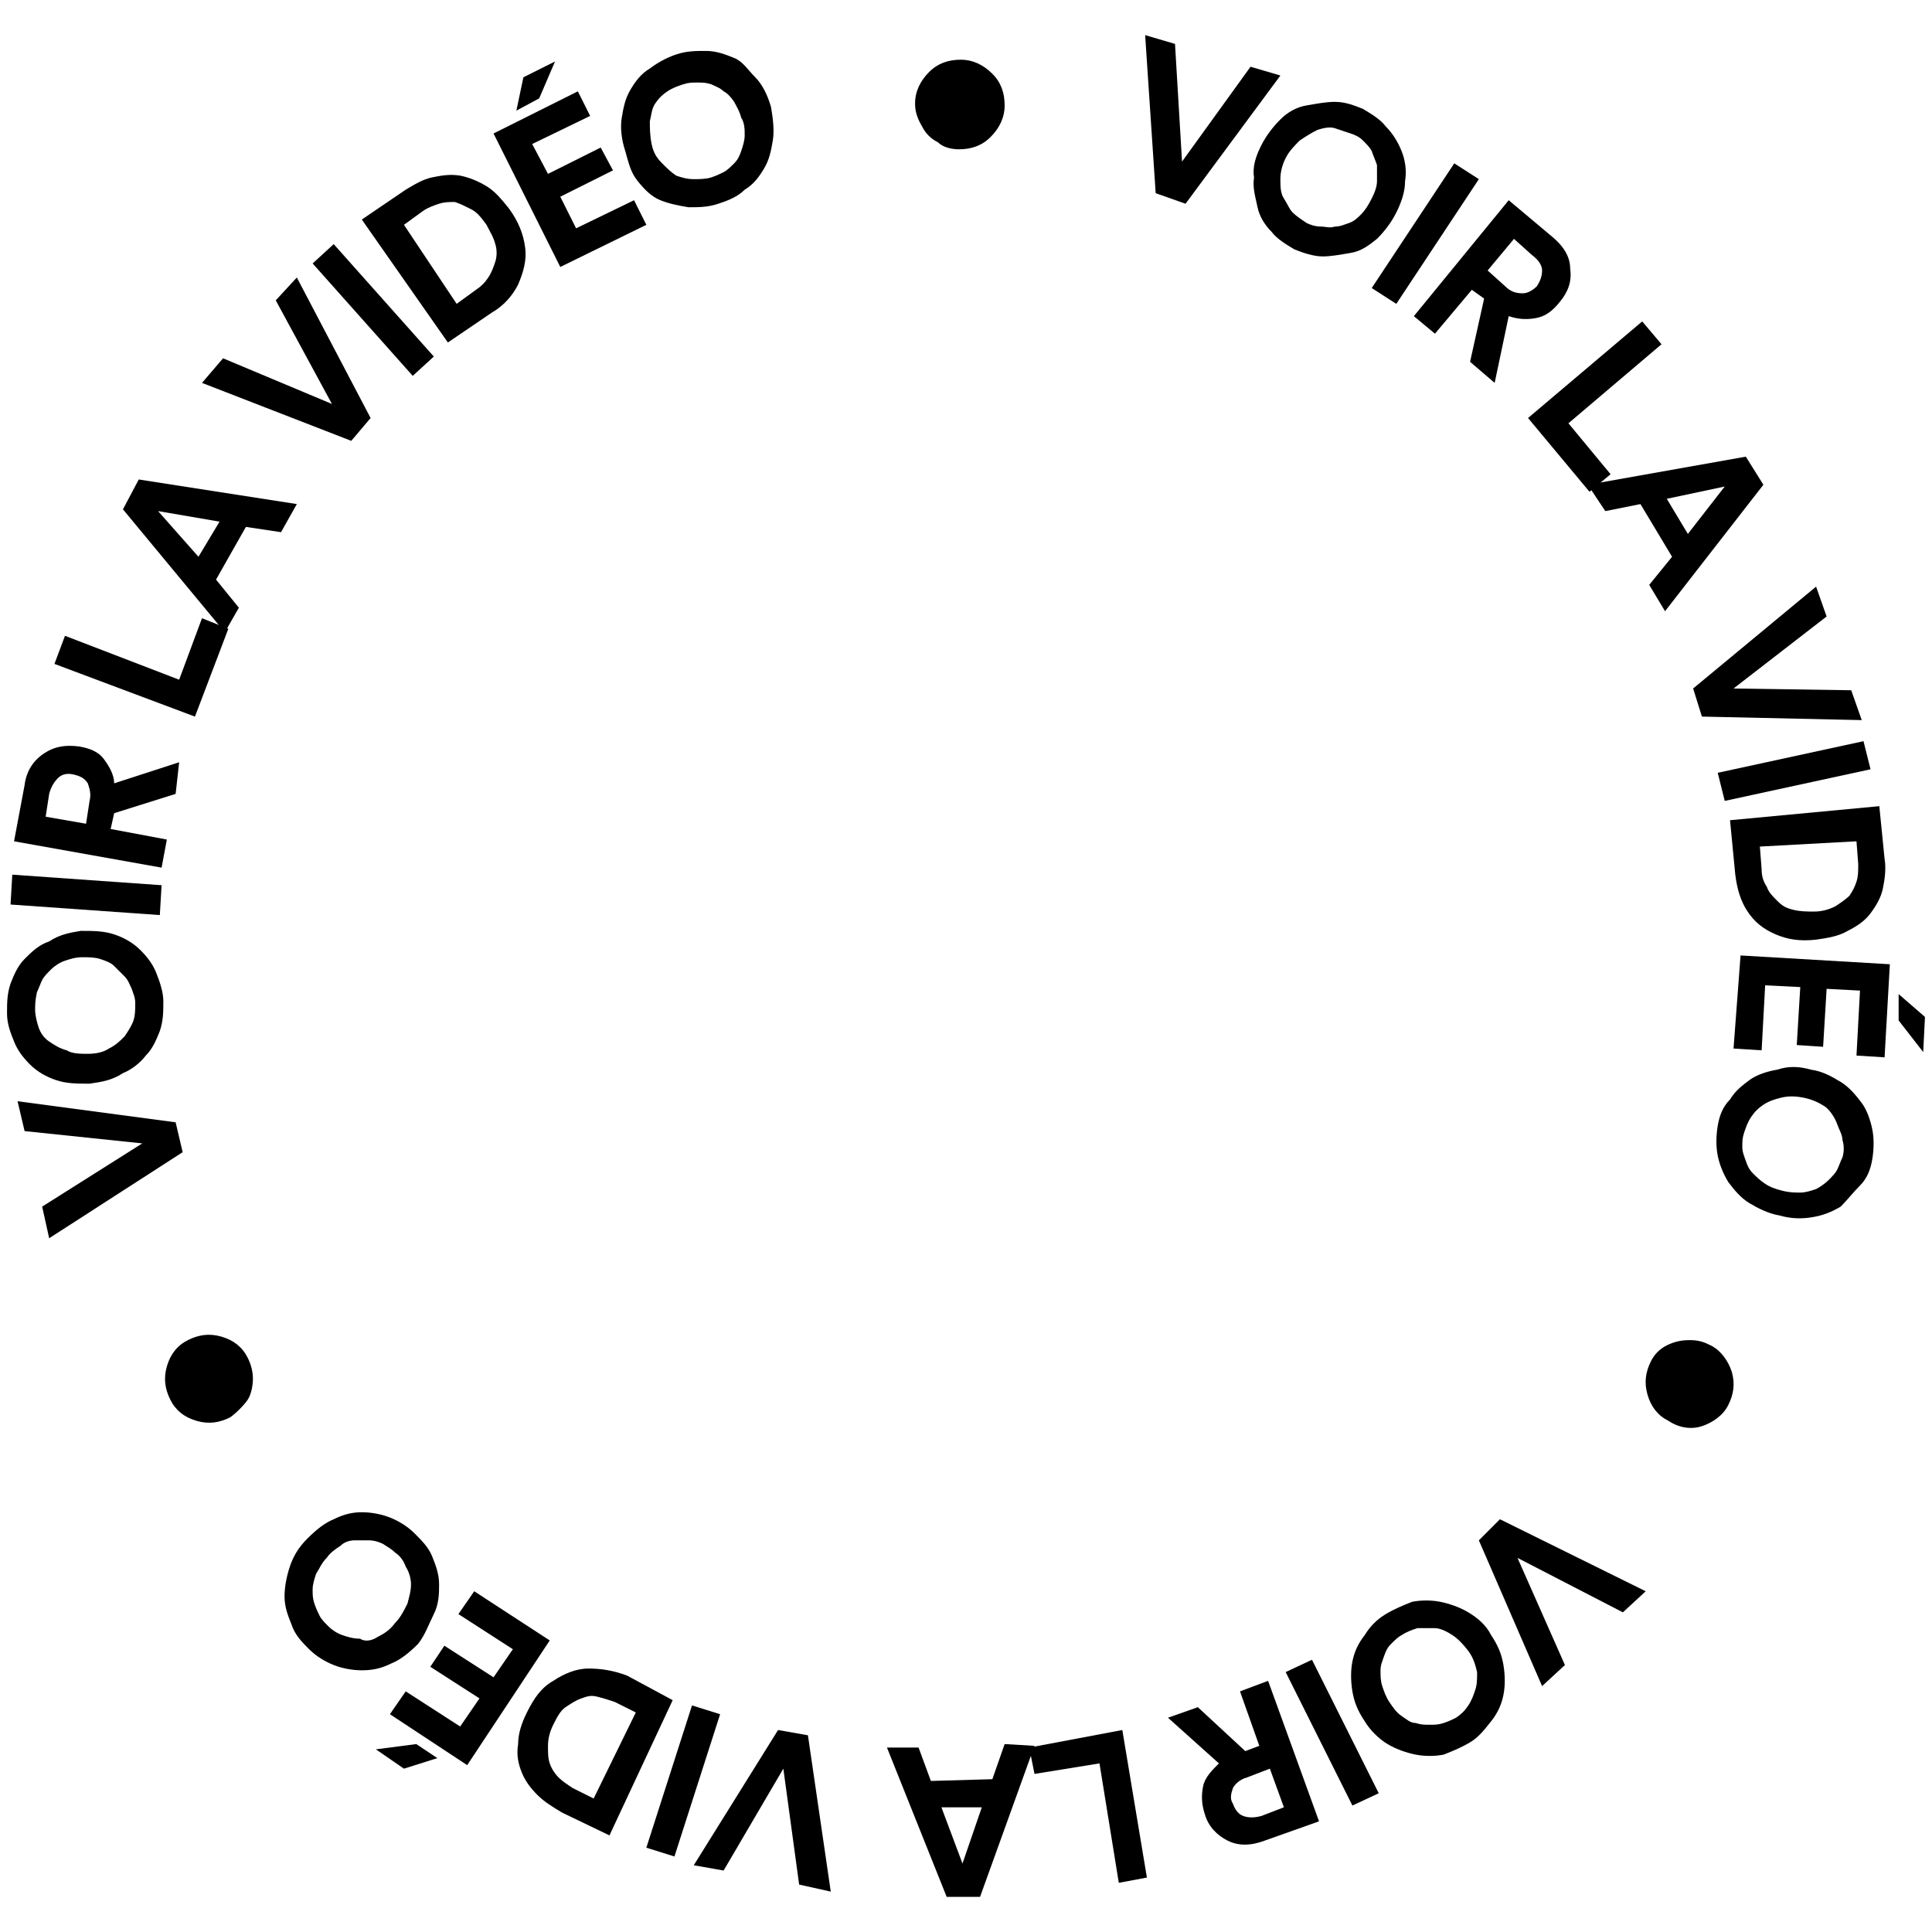 <?xml version="1.0" encoding="utf-8"?>
<!-- Generator: Adobe Illustrator 25.4.1, SVG Export Plug-In . SVG Version: 6.00 Build 0)  -->
<svg version="1.1" id="Calque_1" xmlns="http://www.w3.org/2000/svg" xmlns:xlink="http://www.w3.org/1999/xlink" x="0px" y="0px"
	 viewBox="0 0 110 110" style="enable-background:new 0 0 110 110;" xml:space="preserve">
<path d="M65.2,2l1.7,0.5l0.4,6.7l3.9-5.4l1.7,0.5l-5.4,7.3L65.8,11L65.2,2z"/>
<path d="M71.8,8.3c0.3-0.6,0.7-1.1,1.1-1.5s0.9-0.7,1.5-0.8s1.1-0.2,1.6-0.2c0.6,0,1.1,0.2,1.6,0.4c0.5,0.3,1,0.6,1.3,1
	c0.4,0.4,0.7,0.9,0.9,1.4s0.3,1.1,0.2,1.7c0,0.6-0.2,1.2-0.5,1.8s-0.7,1.1-1.1,1.5c-0.5,0.4-0.9,0.7-1.5,0.8s-1.1,0.2-1.6,0.2
	s-1.1-0.2-1.6-0.4c-0.5-0.3-1-0.6-1.3-1c-0.4-0.4-0.7-0.9-0.8-1.4s-0.3-1.1-0.2-1.7C71.3,9.5,71.5,8.9,71.8,8.3z M74,8
	c-0.3,0.3-0.6,0.6-0.8,1s-0.3,0.8-0.3,1.2s0,0.8,0.2,1.1s0.3,0.6,0.5,0.8s0.5,0.4,0.8,0.6c0.2,0.1,0.5,0.2,0.8,0.2s0.5,0.1,0.8,0
	c0.3,0,0.5-0.1,0.8-0.2s0.5-0.3,0.7-0.5s0.4-0.5,0.6-0.9s0.3-0.7,0.3-1s0-0.6,0-0.9c-0.1-0.3-0.2-0.5-0.3-0.8
	C78,8.4,77.8,8.2,77.6,8s-0.4-0.3-0.7-0.4S76.3,7.4,76,7.3s-0.7,0-1,0.1C74.6,7.6,74.3,7.8,74,8z"/>
<path d="M78.1,16.4l4.7-7.1l1.4,0.9l-4.7,7.1L78.1,16.4z"/>
<path d="M80.5,18l5.4-6.6l2.5,2.1c0.6,0.5,1,1.1,1,1.8c0.1,0.7-0.1,1.3-0.6,1.9c-0.4,0.5-0.8,0.8-1.3,0.9s-1,0.1-1.6-0.1l-0.8,3.8
	l-1.4-1.2l0.8-3.6l-0.7-0.5L81.7,19L80.5,18z M84.7,15.4l1,0.9c0.3,0.3,0.6,0.4,1,0.4c0.3,0,0.6-0.2,0.8-0.4
	c0.2-0.3,0.3-0.6,0.3-0.9s-0.2-0.6-0.6-0.9l-1-0.9L84.7,15.4z"/>
<path d="M87,23.8l6.5-5.5l1.1,1.3l-5.3,4.5l2.4,2.9l-1.2,1L87,23.8z"/>
<path d="M90.4,27.6l9-1.6l1,1.6l-5.6,7.2l-0.9-1.5l1.3-1.6l-1.8-3l-2,0.4L90.4,27.6z M94.9,28.4l1.2,2l2.1-2.7L94.9,28.4z"/>
<path d="M103.4,33.4l0.6,1.7l-5.3,4.1l6.7,0.1L106,41l-9.1-0.2l-0.5-1.6L103.4,33.4z"/>
<path d="M97.8,44l8.3-1.8l0.4,1.6l-8.3,1.8L97.8,44z"/>
<path d="M98.5,46.7l8.5-0.8l0.3,3c0.1,0.6,0,1.2-0.1,1.7s-0.4,1-0.7,1.4s-0.7,0.7-1.3,1c-0.5,0.3-1.1,0.4-1.8,0.5
	c-0.9,0.1-1.6,0-2.3-0.3s-1.2-0.7-1.6-1.3s-0.6-1.3-0.7-2.1L98.5,46.7z M100.2,48.2l0.1,1.3c0,0.4,0.1,0.7,0.3,1
	c0.1,0.3,0.3,0.5,0.6,0.8s0.5,0.4,0.9,0.5s0.8,0.1,1.2,0.1s0.8-0.1,1.2-0.3c0.3-0.2,0.6-0.4,0.8-0.6c0.2-0.3,0.3-0.5,0.4-0.8
	s0.1-0.6,0.1-1l-0.1-1.3L100.2,48.2z"/>
<path d="M99.1,54.4l8.5,0.5l-0.3,5.3l-1.6-0.1l0.2-3.7l-1.9-0.1l-0.2,3.3l-1.5-0.1l0.2-3.3l-2-0.1l-0.2,3.7l-1.6-0.1L99.1,54.4z
	 M108.1,56.6l1.5,1.3l-0.1,2l-1.4-1.8V56.6z"/>
<path d="M103.1,60.9c0.7,0.1,1.2,0.4,1.7,0.7s0.9,0.8,1.2,1.2s0.5,1,0.6,1.5s0.1,1.1,0,1.7s-0.3,1.1-0.7,1.5s-0.7,0.8-1.1,1.2
	c-0.5,0.3-1,0.5-1.6,0.6s-1.2,0.1-1.9-0.1c-0.6-0.1-1.2-0.4-1.7-0.7s-0.9-0.8-1.2-1.2c-0.3-0.5-0.5-1-0.6-1.5s-0.1-1.1,0-1.7
	s0.3-1.1,0.7-1.5c0.3-0.5,0.7-0.8,1.1-1.1s1-0.5,1.6-0.6C101.8,60.7,102.4,60.7,103.1,60.9z M103.9,63c-0.3-0.2-0.7-0.4-1.2-0.5
	s-0.9-0.1-1.3,0s-0.7,0.2-1,0.4s-0.5,0.4-0.7,0.7s-0.3,0.6-0.4,0.9s-0.1,0.5-0.1,0.8s0.1,0.5,0.2,0.8s0.2,0.5,0.4,0.7
	s0.4,0.4,0.7,0.6s0.6,0.3,1,0.4s0.7,0.1,1,0.1s0.6-0.1,0.9-0.2c0.2-0.1,0.5-0.3,0.7-0.5s0.4-0.4,0.5-0.6s0.2-0.5,0.3-0.7
	c0.1-0.3,0.1-0.7,0-1c0-0.3-0.2-0.6-0.3-0.9S104.2,63.2,103.9,63z"/>
<path d="M97.4,76.6c0.6,0.3,1,0.9,1.2,1.5c0.2,0.7,0.1,1.3-0.2,1.9s-0.9,1-1.5,1.2s-1.3,0.1-1.9-0.3c-0.6-0.3-1-0.8-1.2-1.5
	s-0.1-1.3,0.2-1.9c0.2-0.4,0.5-0.7,0.9-0.9s0.8-0.3,1.3-0.3S97,76.4,97.4,76.6z"/>
<path d="M93.7,90.6l-1.3,1.2l-6-3.1l2.7,6.1L87.8,96l-3.6-8.3l1.2-1.2L93.7,90.6z"/>
<path d="M84.9,93.1c0.4,0.6,0.6,1.1,0.7,1.7s0.1,1.2,0,1.7s-0.3,1-0.7,1.5s-0.7,0.9-1.2,1.2s-1,0.5-1.5,0.7c-0.5,0.1-1.1,0.1-1.6,0
	s-1.1-0.3-1.6-0.6s-1-0.8-1.3-1.3c-0.4-0.6-0.6-1.1-0.7-1.7s-0.1-1.2,0-1.7s0.3-1,0.7-1.5c0.3-0.5,0.7-0.9,1.2-1.2s1-0.5,1.5-0.7
	c0.5-0.1,1.1-0.1,1.6,0s1.1,0.3,1.6,0.6S84.6,92.5,84.9,93.1z M84.1,95.2c-0.1-0.4-0.2-0.8-0.5-1.2s-0.6-0.7-0.9-0.9s-0.7-0.4-1-0.4
	s-0.7,0-1,0c-0.3,0.1-0.6,0.2-0.9,0.4c-0.2,0.1-0.4,0.3-0.6,0.5s-0.3,0.4-0.4,0.7s-0.2,0.5-0.2,0.8s0,0.6,0.1,0.9s0.2,0.6,0.4,0.9
	s0.4,0.6,0.7,0.8s0.5,0.4,0.8,0.4c0.3,0.1,0.5,0.1,0.8,0.1s0.5,0,0.8-0.1s0.5-0.2,0.7-0.3c0.3-0.2,0.5-0.4,0.7-0.7s0.3-0.6,0.4-0.9
	S84.1,95.6,84.1,95.2z"/>
<path d="M74.7,94.5l3.8,7.6l-1.5,0.7l-3.8-7.6L74.7,94.5z"/>
<path d="M72.2,95.7l2.9,8l-3.1,1.1c-0.8,0.3-1.5,0.3-2.1,0s-1.1-0.8-1.3-1.5c-0.2-0.6-0.2-1.1-0.1-1.6s0.5-0.9,0.9-1.3l-2.9-2.6
	l1.7-0.6l2.7,2.5l0.8-0.3l-1.1-3.1L72.2,95.7z M72.3,100.7l-1.3,0.5c-0.4,0.1-0.7,0.4-0.8,0.6c-0.1,0.3-0.2,0.6,0,0.9
	c0.1,0.3,0.3,0.6,0.6,0.7s0.6,0.1,1,0l1.3-0.5L72.3,100.7z"/>
<path d="M63.9,98.5l1.4,8.4l-1.6,0.3l-1.1-6.8l-3.7,0.6l-0.3-1.5L63.9,98.5z"/>
<path d="M58.9,99.4l-3.1,8.6h-1.9l-3.4-8.5h1.8l0.7,1.9l3.5-0.1l0.7-2L58.9,99.4z M55.9,102.9h-2.3l1.2,3.2L55.9,102.9z"/>
<path d="M47.3,107.7l-1.8-0.4l-0.9-6.6l-3.4,5.8l-1.7-0.3l4.8-7.7l1.7,0.3L47.3,107.7z"/>
<path d="M41,97.6l-2.6,8.1l-1.6-0.5l2.6-8.1L41,97.6z"/>
<path d="M38.3,96.8l-3.6,7.7l-2.7-1.3c-0.5-0.3-1-0.6-1.4-1s-0.7-0.8-0.9-1.3s-0.3-1-0.2-1.6c0-0.6,0.2-1.2,0.5-1.8
	c0.4-0.8,0.8-1.4,1.5-1.8c0.6-0.4,1.3-0.7,2-0.7s1.4,0.1,2.2,0.4L38.3,96.8z M36.2,97.5L35,96.9c-0.3-0.1-0.6-0.2-1-0.3
	s-0.6,0-0.9,0.1s-0.6,0.3-0.9,0.5s-0.5,0.6-0.7,1s-0.3,0.8-0.3,1.2s0,0.7,0.1,1s0.3,0.6,0.5,0.8s0.5,0.4,0.8,0.6l1.2,0.6L36.2,97.5z
	"/>
<path d="M24.9,100.1l-1.9,0.6l-1.6-1.1l2.3-0.3L24.9,100.1z M31.3,93.4l-4.7,7.1l-4.4-2.9l0.9-1.3l3.1,2l1.1-1.6l-2.8-1.8l0.8-1.2
	l2.8,1.8l1.1-1.6l-3.1-2l0.9-1.3L31.3,93.4z"/>
<path d="M23.8,93.6c-0.5,0.5-1,0.9-1.5,1.1c-0.6,0.3-1.1,0.4-1.7,0.4c-0.5,0-1.1-0.1-1.6-0.3s-1-0.5-1.4-0.9s-0.8-0.8-1-1.4
	c-0.2-0.5-0.4-1-0.4-1.6c0-0.5,0.1-1.1,0.3-1.7s0.5-1.1,1-1.6s1-0.9,1.5-1.1c0.6-0.3,1.1-0.4,1.6-0.4s1.1,0.1,1.6,0.3s1,0.5,1.4,0.9
	s0.8,0.8,1,1.3s0.4,1,0.4,1.6c0,0.5,0,1.1-0.3,1.7S24.2,93.1,23.8,93.6z M21.5,93.2c0.4-0.2,0.7-0.4,1-0.8c0.3-0.3,0.5-0.7,0.7-1.1
	c0.1-0.4,0.2-0.7,0.2-1.1c0-0.3-0.1-0.7-0.3-1c-0.1-0.3-0.3-0.6-0.6-0.8c-0.2-0.2-0.4-0.3-0.7-0.5c-0.2-0.1-0.5-0.2-0.8-0.2
	s-0.5,0-0.8,0s-0.6,0.1-0.8,0.3c-0.3,0.2-0.6,0.4-0.8,0.7c-0.3,0.3-0.4,0.6-0.6,0.9c-0.1,0.3-0.2,0.6-0.2,0.9s0,0.5,0.1,0.8
	s0.2,0.5,0.3,0.7s0.3,0.4,0.5,0.6s0.5,0.4,0.8,0.5s0.6,0.2,1,0.2C20.8,93.5,21.2,93.4,21.5,93.2z"/>
<path d="M13.1,80.7c-0.6,0.3-1.2,0.4-1.9,0.2s-1.2-0.6-1.5-1.2s-0.4-1.2-0.2-1.9s0.6-1.2,1.2-1.5s1.2-0.4,1.9-0.2s1.2,0.6,1.5,1.2
	c0.2,0.4,0.3,0.8,0.3,1.2s-0.1,0.9-0.3,1.2S13.4,80.5,13.1,80.7z"/>
<path d="M2.8,70.5l-0.4-1.8l5.7-3.6l-6.7-0.7L1,62.7l9,1.2l0.4,1.7L2.8,70.5z"/>
<path d="M5.1,61.7c-0.7,0-1.3,0-1.9-0.2S2.1,61,1.7,60.6S1,59.8,0.8,59.3s-0.4-1-0.4-1.6s0-1.1,0.2-1.7c0.2-0.5,0.4-1,0.8-1.4
	s0.8-0.8,1.4-1C3.4,53.2,4,53.1,4.6,53c0.7,0,1.3,0,1.9,0.2s1.1,0.5,1.5,0.9s0.7,0.8,0.9,1.3s0.4,1.1,0.4,1.6c0,0.6,0,1.1-0.2,1.7
	c-0.2,0.5-0.4,1-0.8,1.4c-0.3,0.4-0.8,0.8-1.3,1C6.4,61.5,5.8,61.6,5.1,61.7z M3.8,59.8C4.1,60,4.6,60,5,60c0.5,0,0.9-0.1,1.2-0.3
	c0.4-0.2,0.6-0.4,0.9-0.7c0.2-0.3,0.4-0.6,0.5-0.9s0.1-0.6,0.1-1c0-0.3-0.1-0.5-0.2-0.8c-0.1-0.2-0.2-0.5-0.4-0.7S6.7,55.2,6.5,55
	S6,54.7,5.7,54.6s-0.7-0.1-1-0.1c-0.4,0-0.7,0.1-1,0.2S3.1,55,2.9,55.2s-0.4,0.4-0.5,0.6s-0.2,0.5-0.3,0.7C2,57,2,57.2,2,57.5
	s0.1,0.7,0.2,1s0.3,0.6,0.6,0.8S3.4,59.7,3.8,59.8z"/>
<path d="M9.1,52.1l-8.5-0.6l0.1-1.7l8.5,0.6L9.1,52.1z"/>
<path d="M9.2,49.4l-8.4-1.5l0.6-3.2c0.1-0.8,0.5-1.4,1.1-1.8s1.2-0.5,2-0.4c0.6,0.1,1.1,0.3,1.4,0.7s0.6,0.9,0.6,1.4l3.7-1.2
	L10,45.2l-3.5,1.1l-0.2,0.9l3.2,0.6L9.2,49.4z M4.9,46.9l0.2-1.3c0.1-0.4,0-0.7-0.1-1c-0.2-0.3-0.4-0.4-0.8-0.5s-0.7,0-0.9,0.2
	s-0.4,0.5-0.5,0.9l-0.2,1.3L4.9,46.9z"/>
<path d="M11.1,40.8l-8-3l0.6-1.6l6.5,2.5l1.3-3.5l1.5,0.6L11.1,40.8z"/>
<path d="M12.8,36L7,29l0.9-1.7l9,1.4L16,30.3L14,30l-1.7,3l1.3,1.6L12.8,36z M11.3,31.7l1.2-2L9,29.1L11.3,31.7z"/>
<path d="M11.5,21.8l1.2-1.4l6.2,2.6l-3.2-5.9l1.2-1.3l4.2,8L20,25.1L11.5,21.8z"/>
<path d="M23.5,21.4L17.8,15l1.2-1.1l5.7,6.4L23.5,21.4z"/>
<path d="M25.5,19.5l-4.9-7l2.5-1.7c0.5-0.3,1-0.6,1.5-0.7s1-0.2,1.6-0.1c0.5,0.1,1,0.3,1.5,0.6s0.9,0.8,1.3,1.3
	c0.5,0.7,0.8,1.4,0.9,2.2c0.1,0.7-0.1,1.4-0.4,2.1c-0.3,0.6-0.8,1.2-1.5,1.6L25.5,19.5z M26,17.3l1.1-0.8c0.3-0.2,0.5-0.4,0.7-0.7
	s0.3-0.6,0.4-0.9s0.1-0.7,0-1c-0.1-0.4-0.3-0.7-0.5-1.1c-0.3-0.4-0.5-0.7-0.9-0.9s-0.6-0.3-0.9-0.4c-0.3,0-0.6,0-0.9,0.1
	s-0.6,0.2-0.9,0.4L23,12.8L26,17.3z"/>
<path d="M31.9,15.2l-3.8-7.6l4.8-2.4l0.7,1.4l-3.3,1.6l0.9,1.7l3-1.5l0.7,1.3l-3,1.5l0.9,1.8l3.3-1.6l0.7,1.4L31.9,15.2z M29.4,6.3
	l0.4-1.9l1.8-0.9l-0.9,2.1L29.4,6.3z"/>
<path d="M35.6,8.6c-0.2-0.6-0.3-1.3-0.2-1.9s0.2-1.1,0.5-1.6s0.6-0.9,1.1-1.2c0.4-0.3,0.9-0.6,1.5-0.8s1.1-0.2,1.7-0.2
	s1.1,0.2,1.6,0.4S42.6,4,43,4.4s0.7,1,0.9,1.7C44,6.7,44.1,7.4,44,8s-0.2,1.1-0.5,1.6s-0.6,0.9-1.1,1.2c-0.4,0.4-0.9,0.6-1.5,0.8
	s-1.1,0.2-1.7,0.2c-0.6-0.1-1.1-0.2-1.6-0.4s-0.9-0.6-1.3-1.1S35.8,9.3,35.6,8.6z M37,6.9c0,0.4,0,0.8,0.1,1.3s0.3,0.8,0.6,1.1
	s0.5,0.5,0.8,0.7c0.3,0.1,0.6,0.2,1,0.2c0.3,0,0.7,0,1-0.1s0.5-0.2,0.7-0.3s0.4-0.3,0.6-0.5s0.3-0.4,0.4-0.7s0.2-0.6,0.2-0.9
	s0-0.7-0.2-1c-0.1-0.4-0.3-0.7-0.4-0.9c-0.2-0.3-0.4-0.5-0.6-0.6C41,5,40.7,4.9,40.5,4.8c-0.3-0.1-0.5-0.1-0.8-0.1s-0.5,0-0.8,0.1
	S38.3,5,38,5.2s-0.5,0.4-0.7,0.7S37.1,6.5,37,6.9z"/>
<path d="M52.1,5.9c0-0.7,0.3-1.3,0.8-1.8s1.1-0.7,1.8-0.7s1.3,0.3,1.8,0.8s0.7,1.1,0.7,1.8s-0.3,1.3-0.8,1.8s-1.1,0.7-1.8,0.7
	c-0.4,0-0.9-0.1-1.2-0.4c-0.4-0.2-0.7-0.5-0.9-0.9C52.2,6.7,52.1,6.3,52.1,5.9z"/>
</svg>
